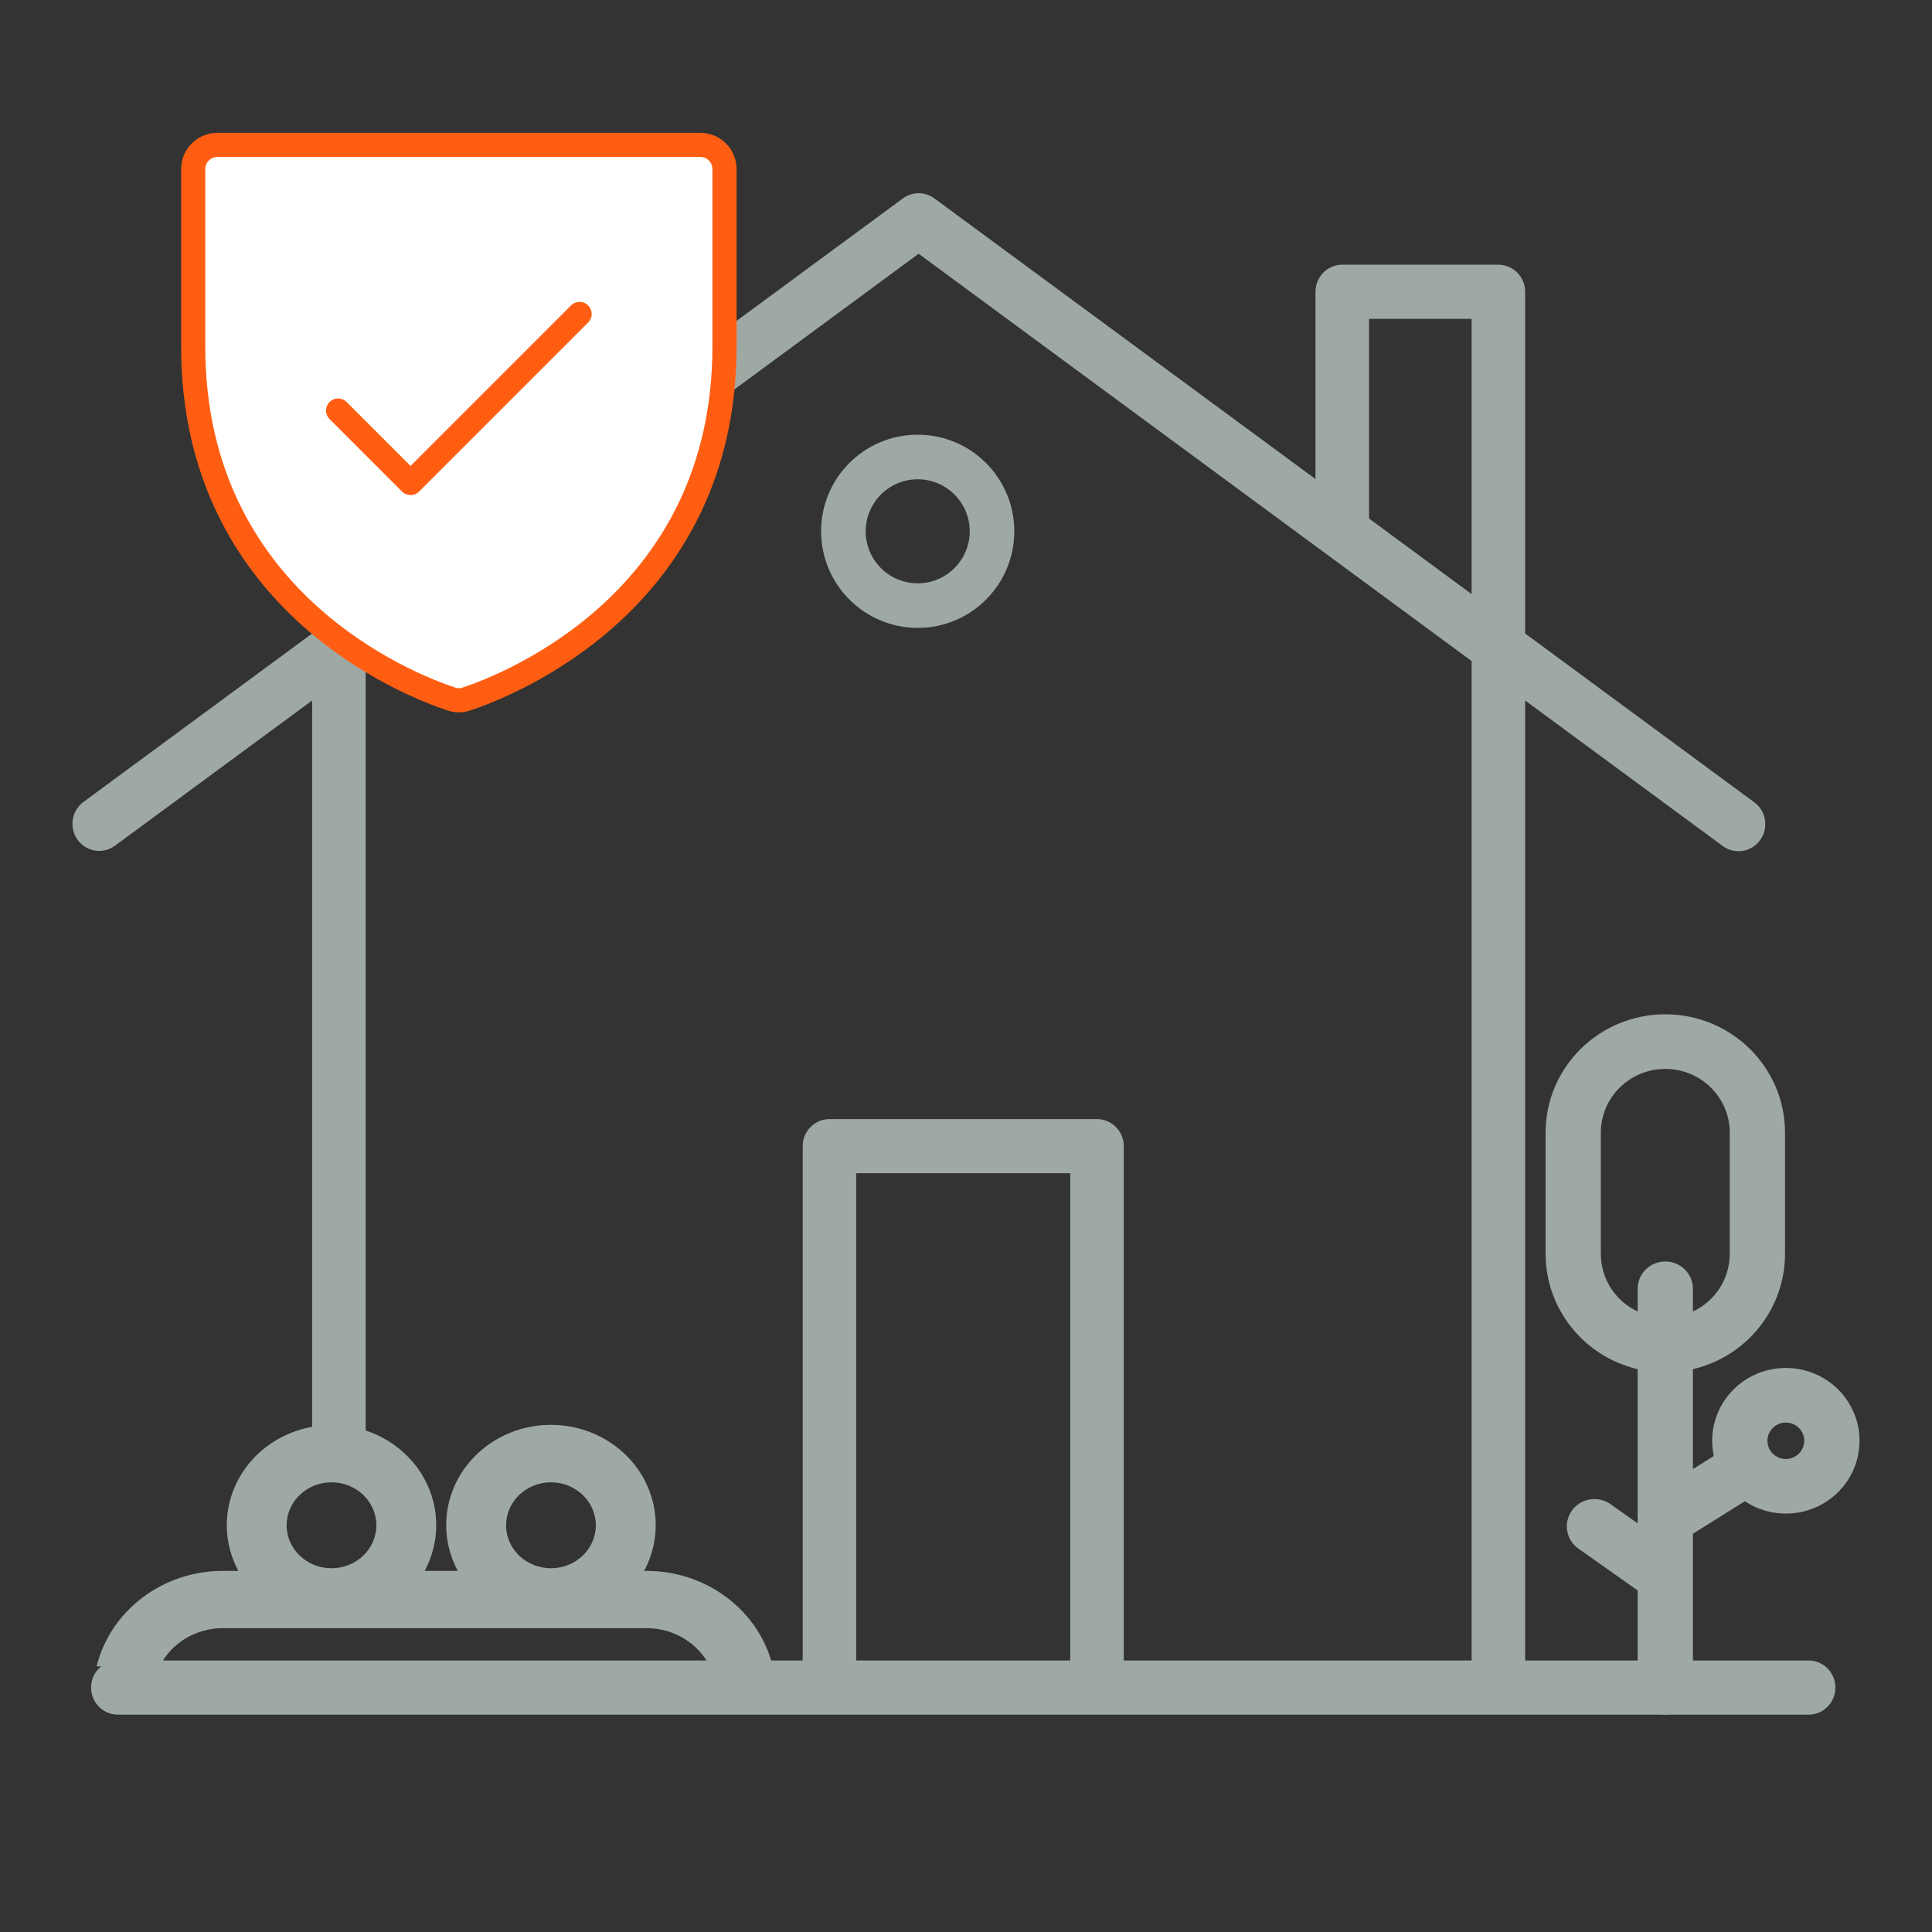<svg width="80" height="80" viewBox="0 0 80 80" fill="none" xmlns="http://www.w3.org/2000/svg">
<rect x="0" y="0" width="80" height="80" fill="#333333" stroke="none"/>
<path d="M38 26C40.209 26 42 24.209 42 22C42 19.791 40.209 18 38 18C35.791 18 34 19.791 34 22C34.002 24.208 35.792 25.997 38 26ZM38 19.846C39.189 19.846 40.154 20.81 40.154 22C40.154 23.189 39.189 24.154 38 24.154C36.811 24.154 35.846 23.189 35.846 22C35.847 20.811 36.811 19.847 38 19.846Z" fill="#9FA9A3"/>
<path d="M73.948 56.644C73.026 56.642 72.154 57.054 71.575 57.762C70.996 58.47 70.772 59.4 70.966 60.29L70.1 60.832V56.695C72.333 56.168 73.91 54.197 73.913 51.927V46.901C73.913 44.194 71.694 42 68.956 42C66.219 42 64 44.194 64 46.901V51.927C64.004 54.197 65.58 56.168 67.812 56.695V63.079L66.687 62.283C66.172 61.92 65.458 62.038 65.091 62.546C64.724 63.054 64.843 63.761 65.357 64.124L67.812 65.858V69.869C67.812 70.494 68.325 71 68.956 71C69.588 71 70.1 70.494 70.1 69.869V63.509L72.25 62.163C73.335 62.884 74.765 62.841 75.804 62.054C76.842 61.269 77.258 59.915 76.838 58.691C76.418 57.466 75.256 56.642 73.948 56.644V56.644ZM66.287 51.927V46.901C66.287 45.443 67.483 44.262 68.956 44.262C70.431 44.262 71.625 45.443 71.625 46.901V51.927C71.624 52.945 71.03 53.872 70.1 54.308V53.366C70.1 52.741 69.588 52.235 68.956 52.235C68.325 52.235 67.812 52.741 67.812 53.366V54.308C66.882 53.872 66.289 52.945 66.287 51.927ZM73.948 60.414C73.527 60.414 73.185 60.076 73.185 59.66C73.185 59.243 73.527 58.906 73.948 58.906C74.369 58.906 74.71 59.243 74.71 59.66C74.71 60.076 74.369 60.414 73.948 60.414Z" fill="#9FA9A3"/>
<path d="M74.892 68.758H63.153V29.006L71.337 35.033C71.832 35.397 72.525 35.287 72.885 34.786C73.245 34.286 73.136 33.585 72.641 33.221L63.153 26.232V12.082C63.153 11.463 62.657 10.961 62.045 10.961H55.58C54.968 10.961 54.472 11.463 54.472 12.082V19.837L38.691 8.215C38.302 7.928 37.776 7.928 37.387 8.215L3.437 33.221C2.958 33.59 2.857 34.279 3.212 34.773C3.567 35.265 4.246 35.381 4.741 35.033L12.925 29.006V59.466C13.271 59.364 13.629 59.313 13.988 59.314C14.379 59.314 14.768 59.373 15.141 59.49V27.373L38.039 10.507L60.937 27.373V68.758H46.533V47.46C46.533 46.842 46.037 46.34 45.425 46.34H34.346C33.734 46.34 33.238 46.842 33.238 47.46V68.758H4.879C4.268 68.758 3.771 69.26 3.771 69.879C3.771 70.498 4.268 71 4.879 71H74.892C75.504 71 76 70.498 76 69.879C76 69.26 75.504 68.758 74.892 68.758V68.758ZM44.318 68.758H35.454V48.581H44.318V68.758ZM60.937 24.601L56.688 21.47V13.203H60.937V24.601Z" fill="#9FA9A3"/>
<path d="M26.777 65.047H26.672C27.609 63.301 27.14 61.165 25.547 59.928C23.954 58.691 21.674 58.691 20.081 59.928C18.488 61.165 18.019 63.301 18.956 65.047H17.585C18.275 63.761 18.216 62.224 17.428 60.991C16.64 59.758 15.238 59.006 13.727 59.009C13.325 59.008 12.924 59.062 12.538 59.169C11.29 59.507 10.266 60.364 9.749 61.503C9.232 62.642 9.276 63.943 9.869 65.047H9.223C6.736 65.049 4.575 66.685 4 69H6.612C7.091 68.035 8.107 67.42 9.223 67.419H26.777C27.894 67.419 28.911 68.034 29.39 69H32C31.426 66.684 29.264 65.049 26.777 65.047ZM13.727 64.938C12.701 64.938 11.868 64.142 11.868 63.159C11.868 62.177 12.701 61.38 13.727 61.38C14.754 61.38 15.585 62.177 15.585 63.159C15.585 64.141 14.753 64.937 13.727 64.938ZM22.814 64.938C21.788 64.938 20.955 64.142 20.955 63.159C20.955 62.177 21.788 61.38 22.814 61.38C23.841 61.38 24.672 62.177 24.672 63.159C24.672 64.141 23.84 64.937 22.814 64.938Z" fill="#9FA9A3"/>
<g clip-path="url(#clip0_287_85)">
<path d="M8 14.349V7C8 6.735 8.105 6.48 8.293 6.293C8.48 6.105 8.735 6 9 6H29C29.265 6 29.52 6.105 29.707 6.293C29.895 6.48 30 6.735 30 7V14.346C30 24.869 21.086 28.355 19.308 28.946C19.108 29.015 18.892 29.015 18.692 28.946C16.914 28.358 8 24.875 8 14.349Z" fill="white" stroke="#FF5E12" stroke-linecap="round" stroke-linejoin="round"/>
<path d="M14 17L17 20L24 13" stroke="#FF5E12" stroke-linecap="round" stroke-linejoin="round"/>
</g>
<defs>
<clipPath id="clip0_287_85">
<rect width="32" height="32" fill="white" transform="translate(3)"/>
</clipPath>
</defs>
</svg>
